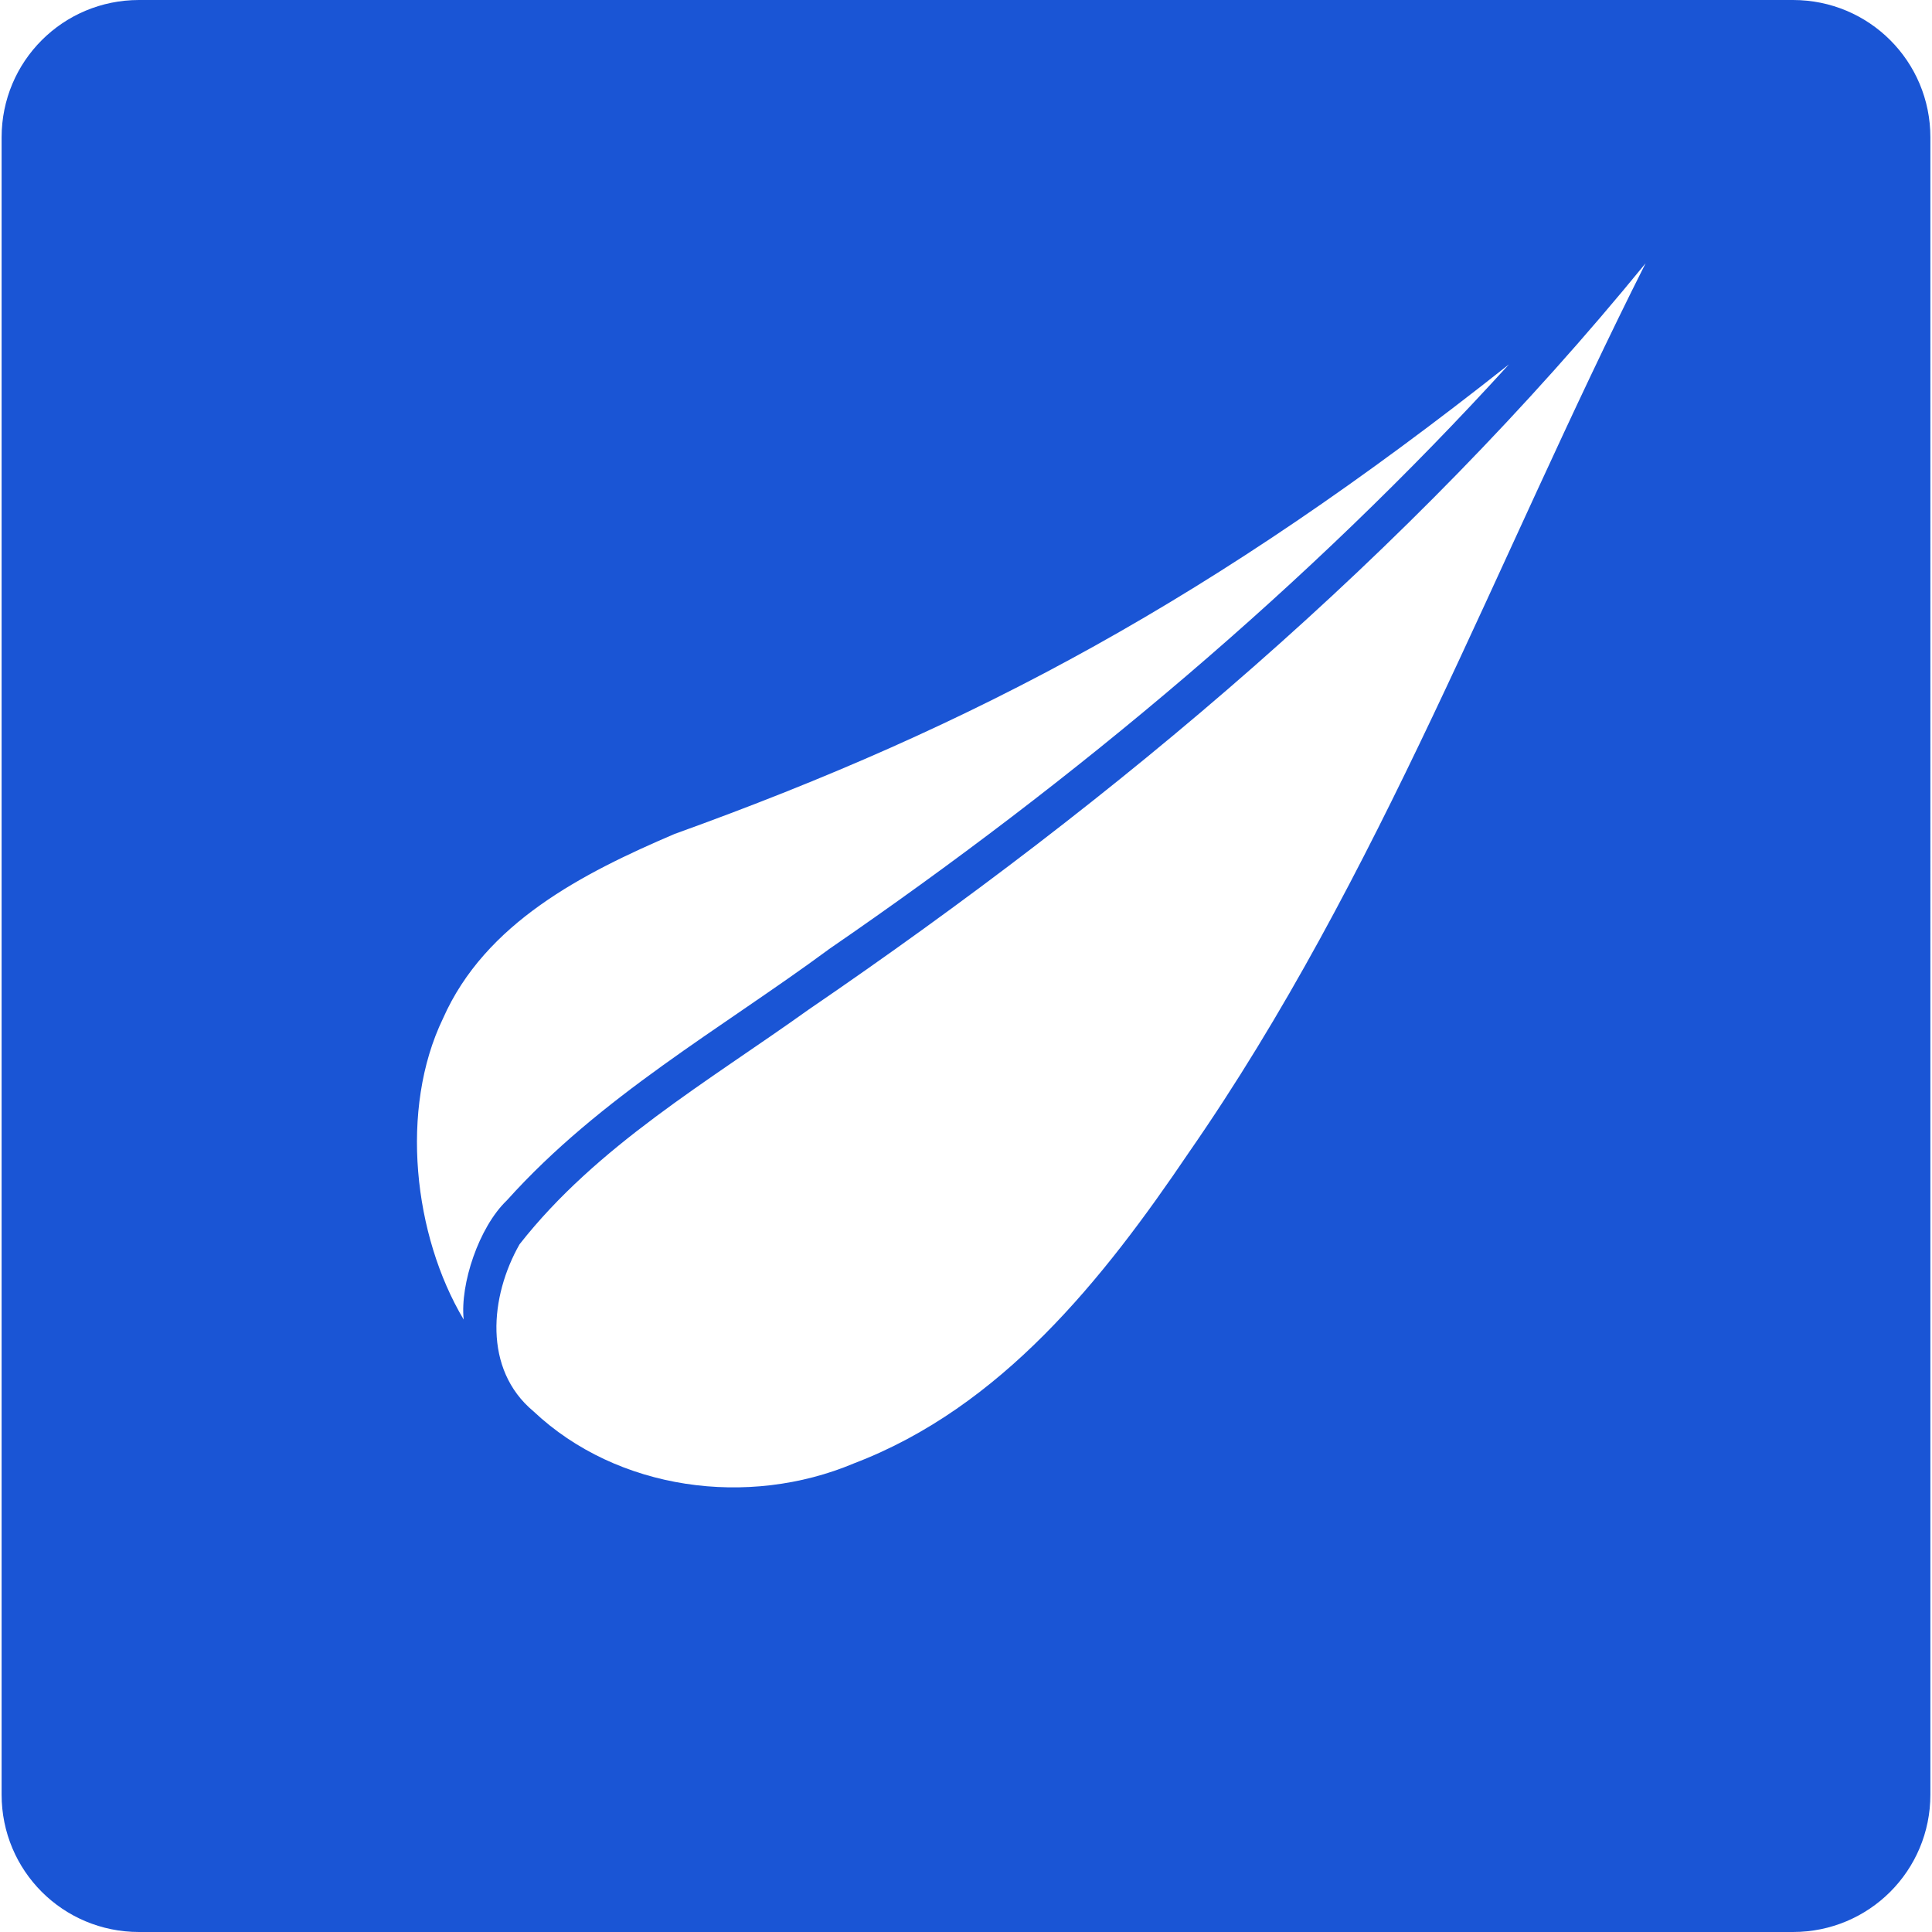 <svg role="img" width="32px" height="32px" viewBox="0 0 24 24" xmlns="http://www.w3.org/2000/svg"><title>Thymeleaf</title><path fill="#1a55d5" d="M1.727 0C.782 0 .02.761.02 1.707v20.586C.02 23.24.782 24 1.727 24h20.546c.945 0 1.707-.761 1.707-1.707V1.707C23.98.76 23.218 0 22.273 0H1.727zm18.714 3.273c-1.861 3.694-3.3 7.627-5.674 11.046-1.064 1.574-2.329 3.163-4.16 3.86-1.31.552-2.936.337-3.98-.647-.628-.523-.54-1.43-.173-2.075.96-1.224 2.34-2.02 3.59-2.915 3.842-2.625 7.446-5.654 10.397-9.27zm-1.693 1.25c-2.503 2.751-5.381 5.16-8.452 7.269l-.003.002-.003.003c-1.327.979-2.835 1.824-3.993 3.114-.349.333-.583 1.042-.537 1.481-.622-1.043-.8-2.614-.257-3.74.526-1.19 1.742-1.807 2.876-2.292 3.757-1.353 6.695-2.926 10.369-5.836z"/></svg>